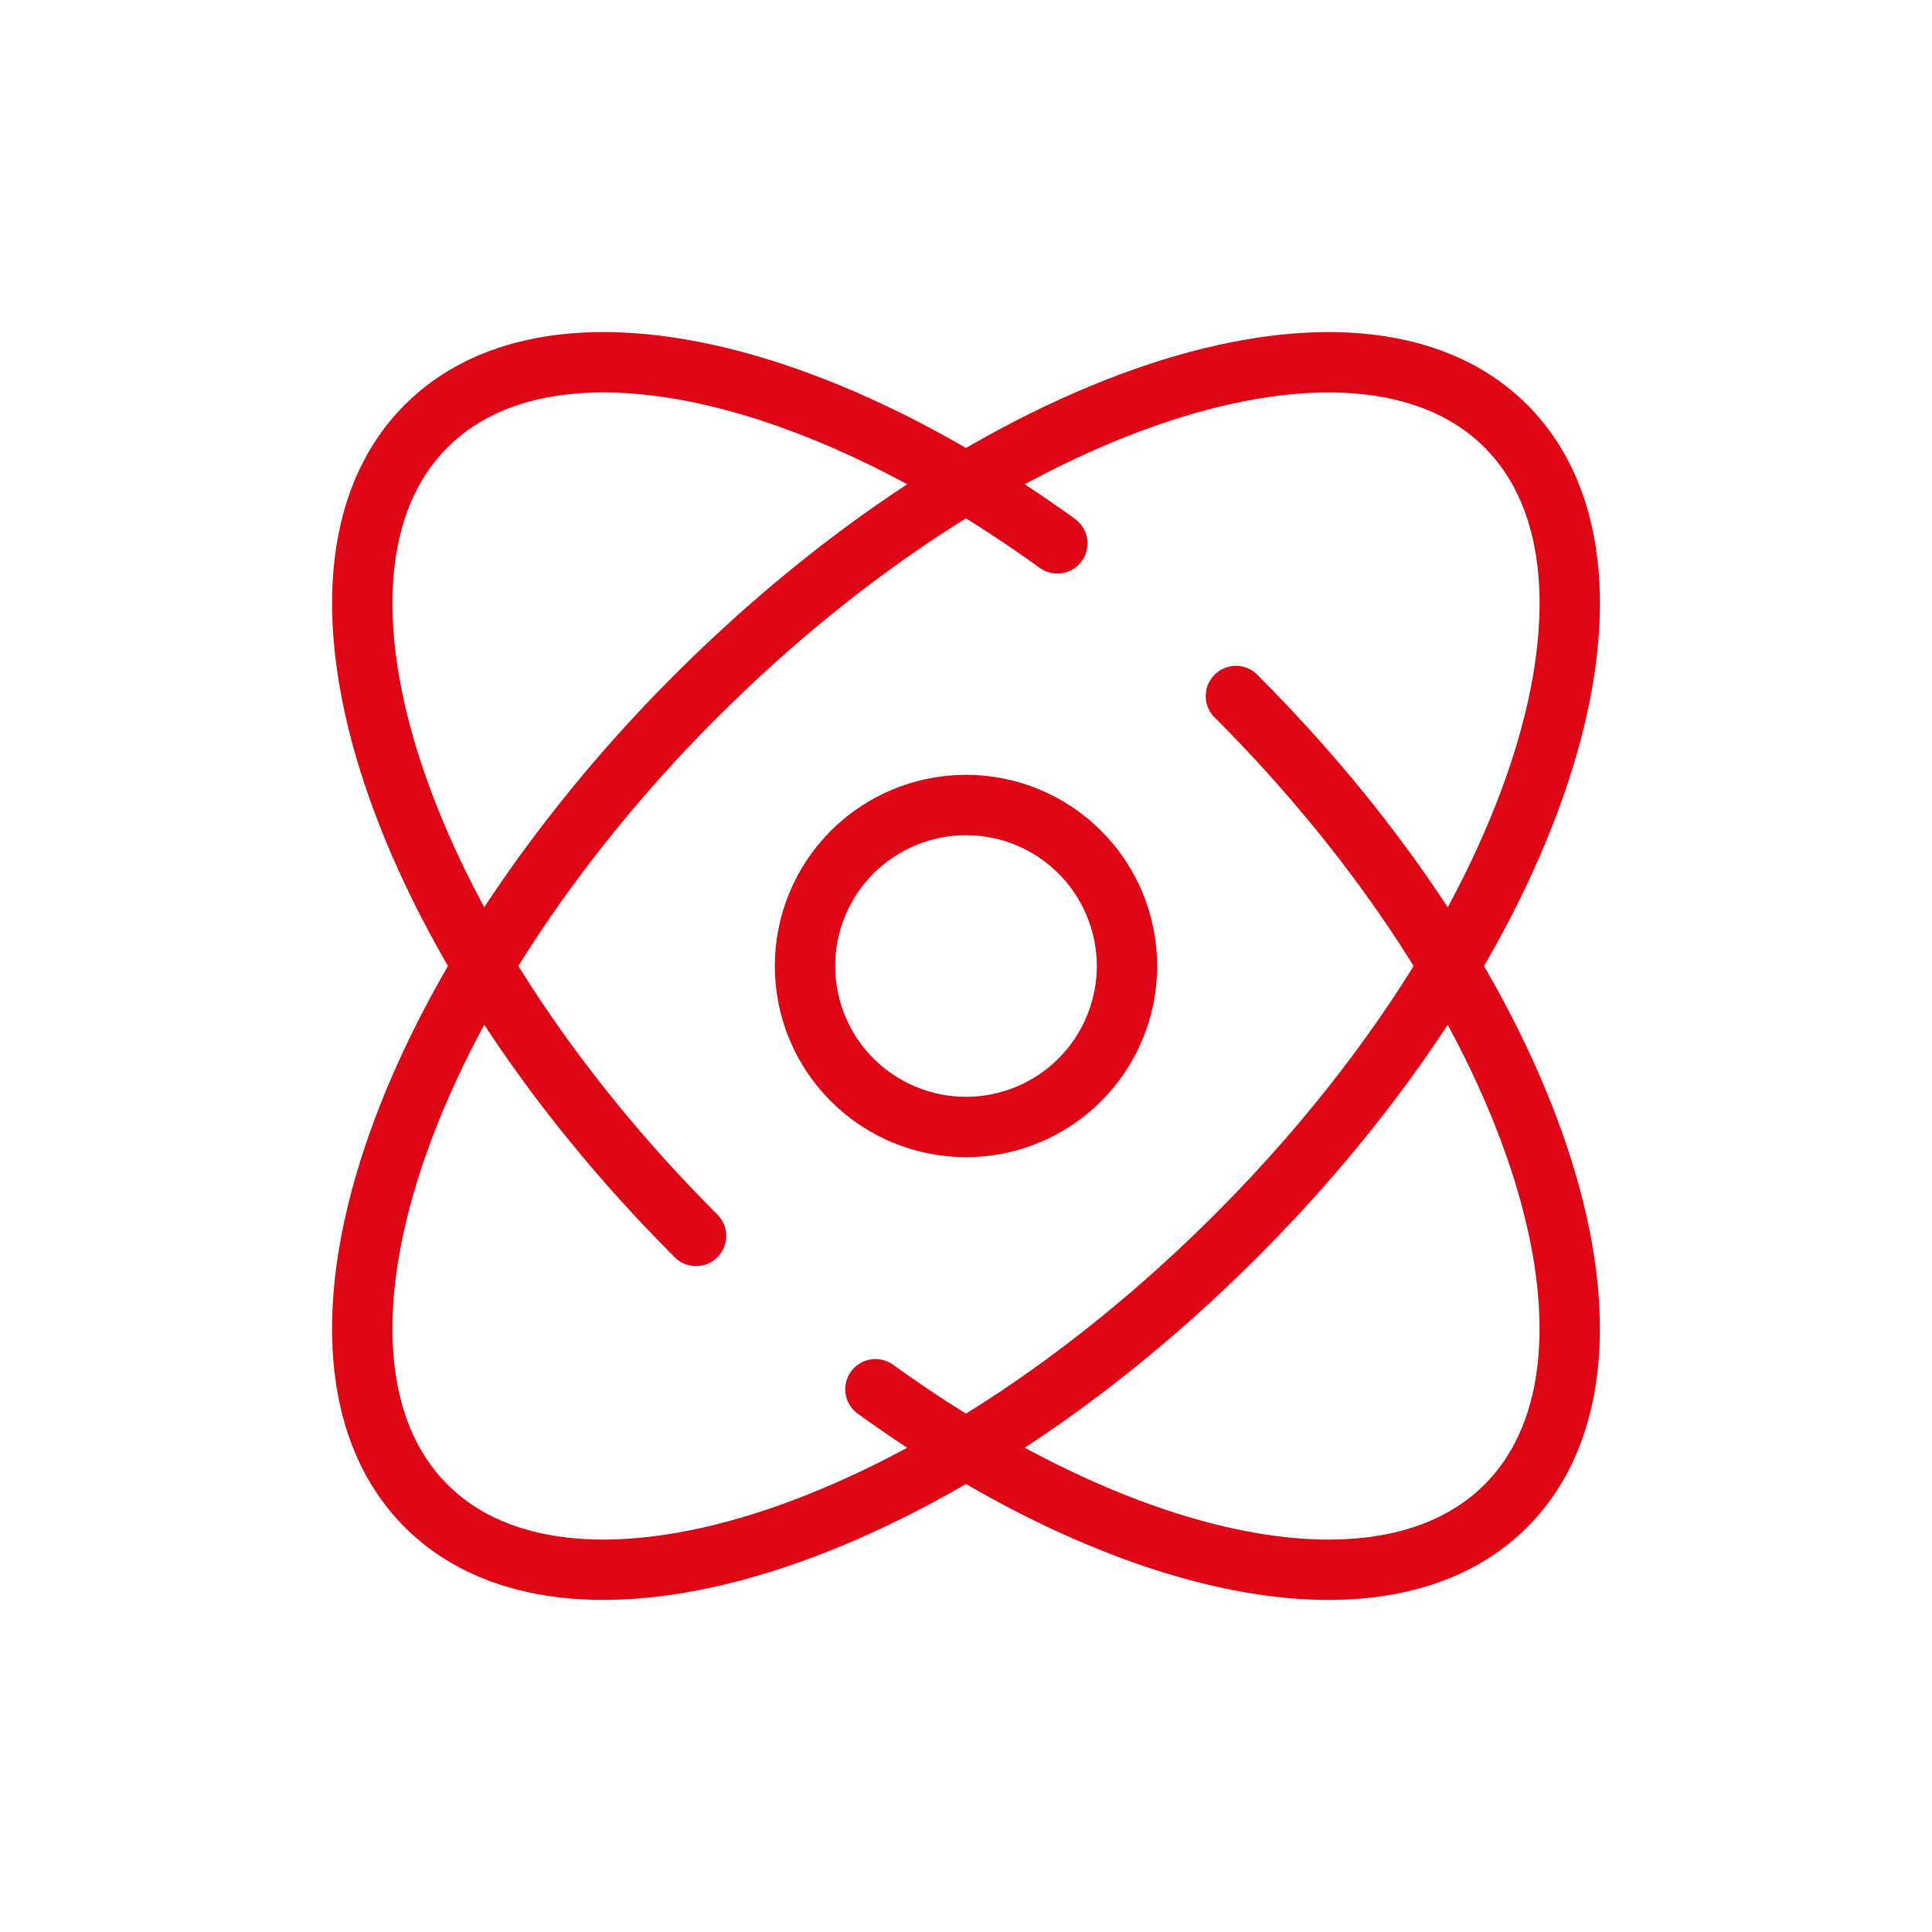 <svg width="48" height="48" viewBox="0 0 48 48" fill="none" xmlns="http://www.w3.org/2000/svg">
<path d="M17.293 30.706C9.885 23.299 6.883 14.29 10.587 10.587C13.572 7.6 20.007 8.973 26.269 13.5M30.706 17.293C38.115 24.702 41.116 33.709 37.413 37.413C34.429 40.397 28.008 39.03 21.75 34.515M37.413 10.587C41.118 14.29 38.115 23.298 30.708 30.706C23.298 38.115 14.29 41.117 10.587 37.413C7.6 34.428 8.973 27.993 13.5 21.73C14.645 20.153 15.913 18.669 17.293 17.293C24.702 9.885 33.709 6.883 37.413 10.587Z" stroke="#DE0515" stroke-width="1.5" stroke-linecap="round"/>
<path d="M28 24C28 25.061 27.578 26.078 26.828 26.828C26.078 27.578 25.061 28 24 28C22.939 28 21.922 27.578 21.171 26.828C20.421 26.078 20 25.061 20 24C20 22.939 20.421 21.922 21.171 21.172C21.922 20.421 22.939 20 24 20C25.061 20 26.078 20.421 26.828 21.172C27.578 21.922 28 22.939 28 24Z" stroke="#DE0515" stroke-width="1.5"/>
</svg>
